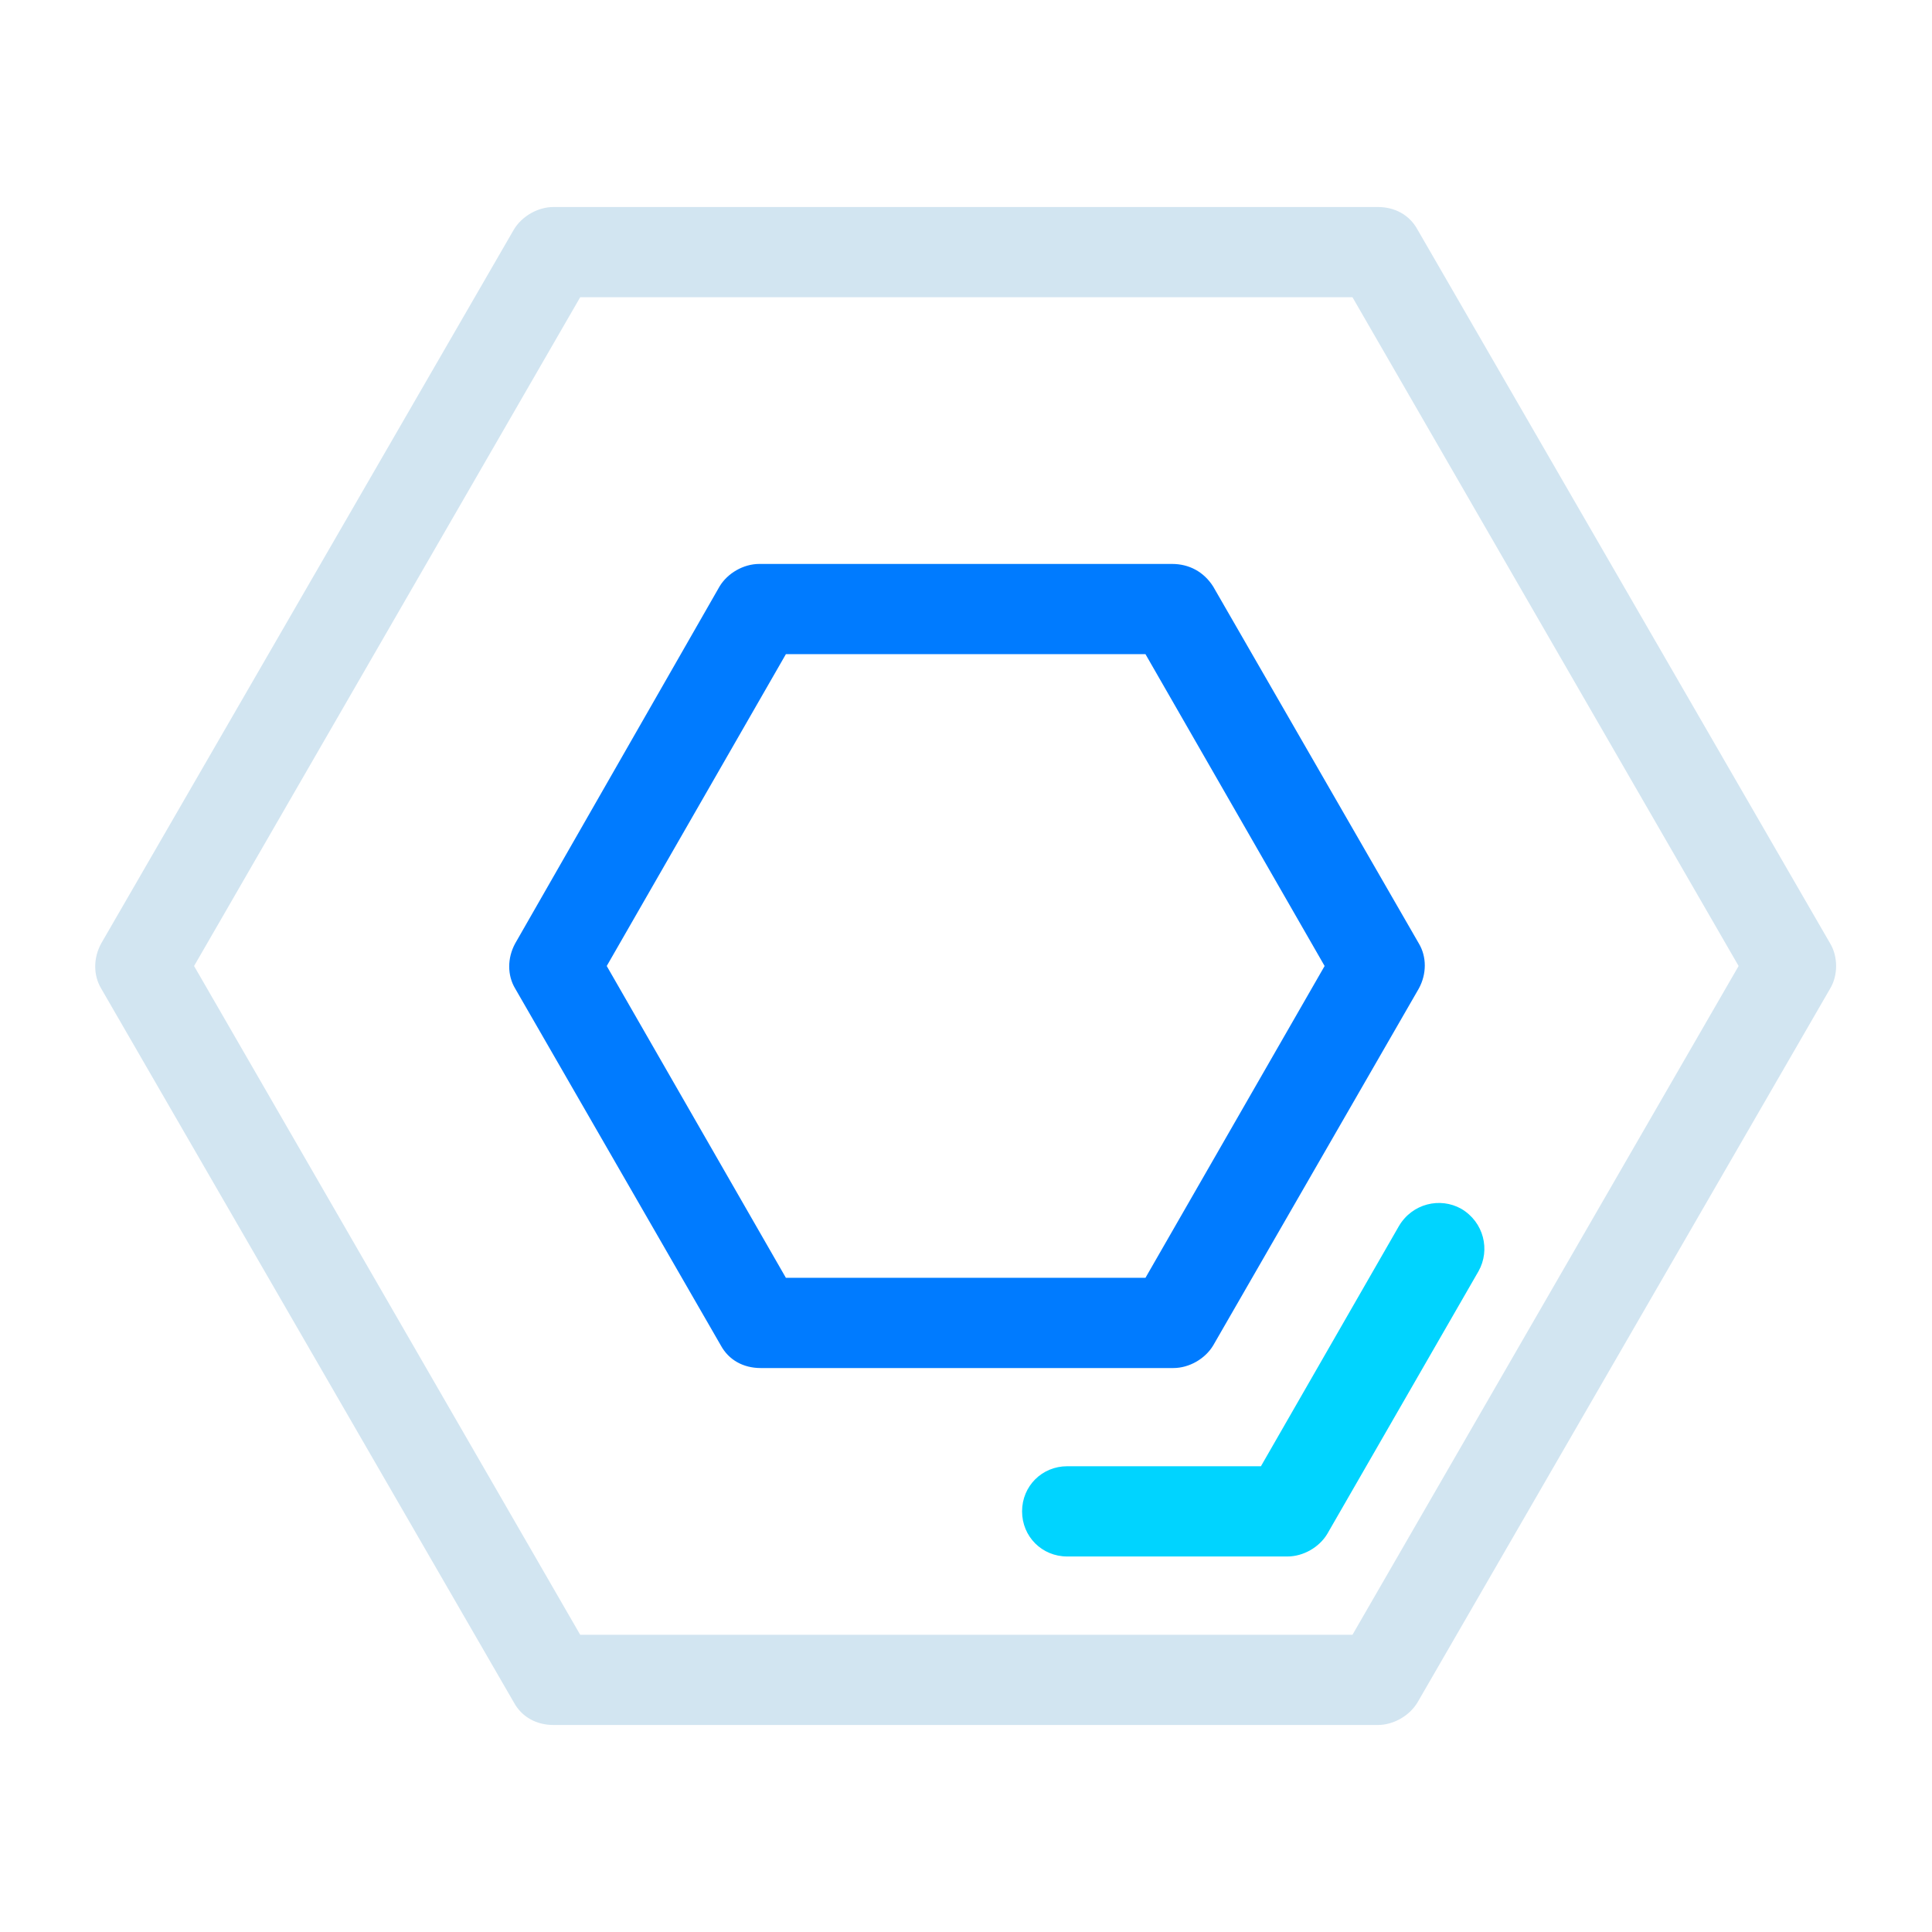 <svg width="84" height="84" viewBox="0 0 84 84" fill="none" xmlns="http://www.w3.org/2000/svg">
<path d="M79.572 41.019L61.63 9.981C61.284 9.346 60.649 9 59.899 9H24.073C23.38 9 22.688 9.404 22.342 9.981L4.4 41.019C4.053 41.654 4.053 42.404 4.4 42.981L22.342 74.019C22.688 74.654 23.323 75 24.073 75H59.899C60.592 75 61.284 74.596 61.63 74.019L79.572 42.981C79.918 42.404 79.918 41.596 79.572 41.019ZM58.803 71.077H25.226L8.438 42L25.226 12.923H58.803L75.592 42L58.803 71.077Z" fill="#D2E5F1"/>
<path d="M60.823 53.307L54.823 63.75H46.4C45.303 63.75 44.438 64.615 44.438 65.711C44.438 66.808 45.303 67.673 46.4 67.673H55.976C56.669 67.673 57.361 67.269 57.707 66.692L64.284 55.269C64.803 54.346 64.515 53.135 63.534 52.557C62.611 52.038 61.4 52.327 60.823 53.307Z" fill="#00D4FF"/>
<path d="M50.957 24.519H33.015C32.322 24.519 31.63 24.923 31.284 25.5L22.399 41.019C22.053 41.654 22.053 42.404 22.399 42.98L31.342 58.5C31.688 59.134 32.323 59.48 33.072 59.48H51.015C51.707 59.48 52.399 59.077 52.746 58.5L61.688 42.98C62.034 42.346 62.034 41.596 61.688 41.019L52.746 25.5C52.342 24.865 51.707 24.519 50.957 24.519ZM49.803 55.557H34.169L26.38 42L34.169 28.442H49.803L57.592 42L49.803 55.557Z" fill="#007BFF"/>
</svg>
